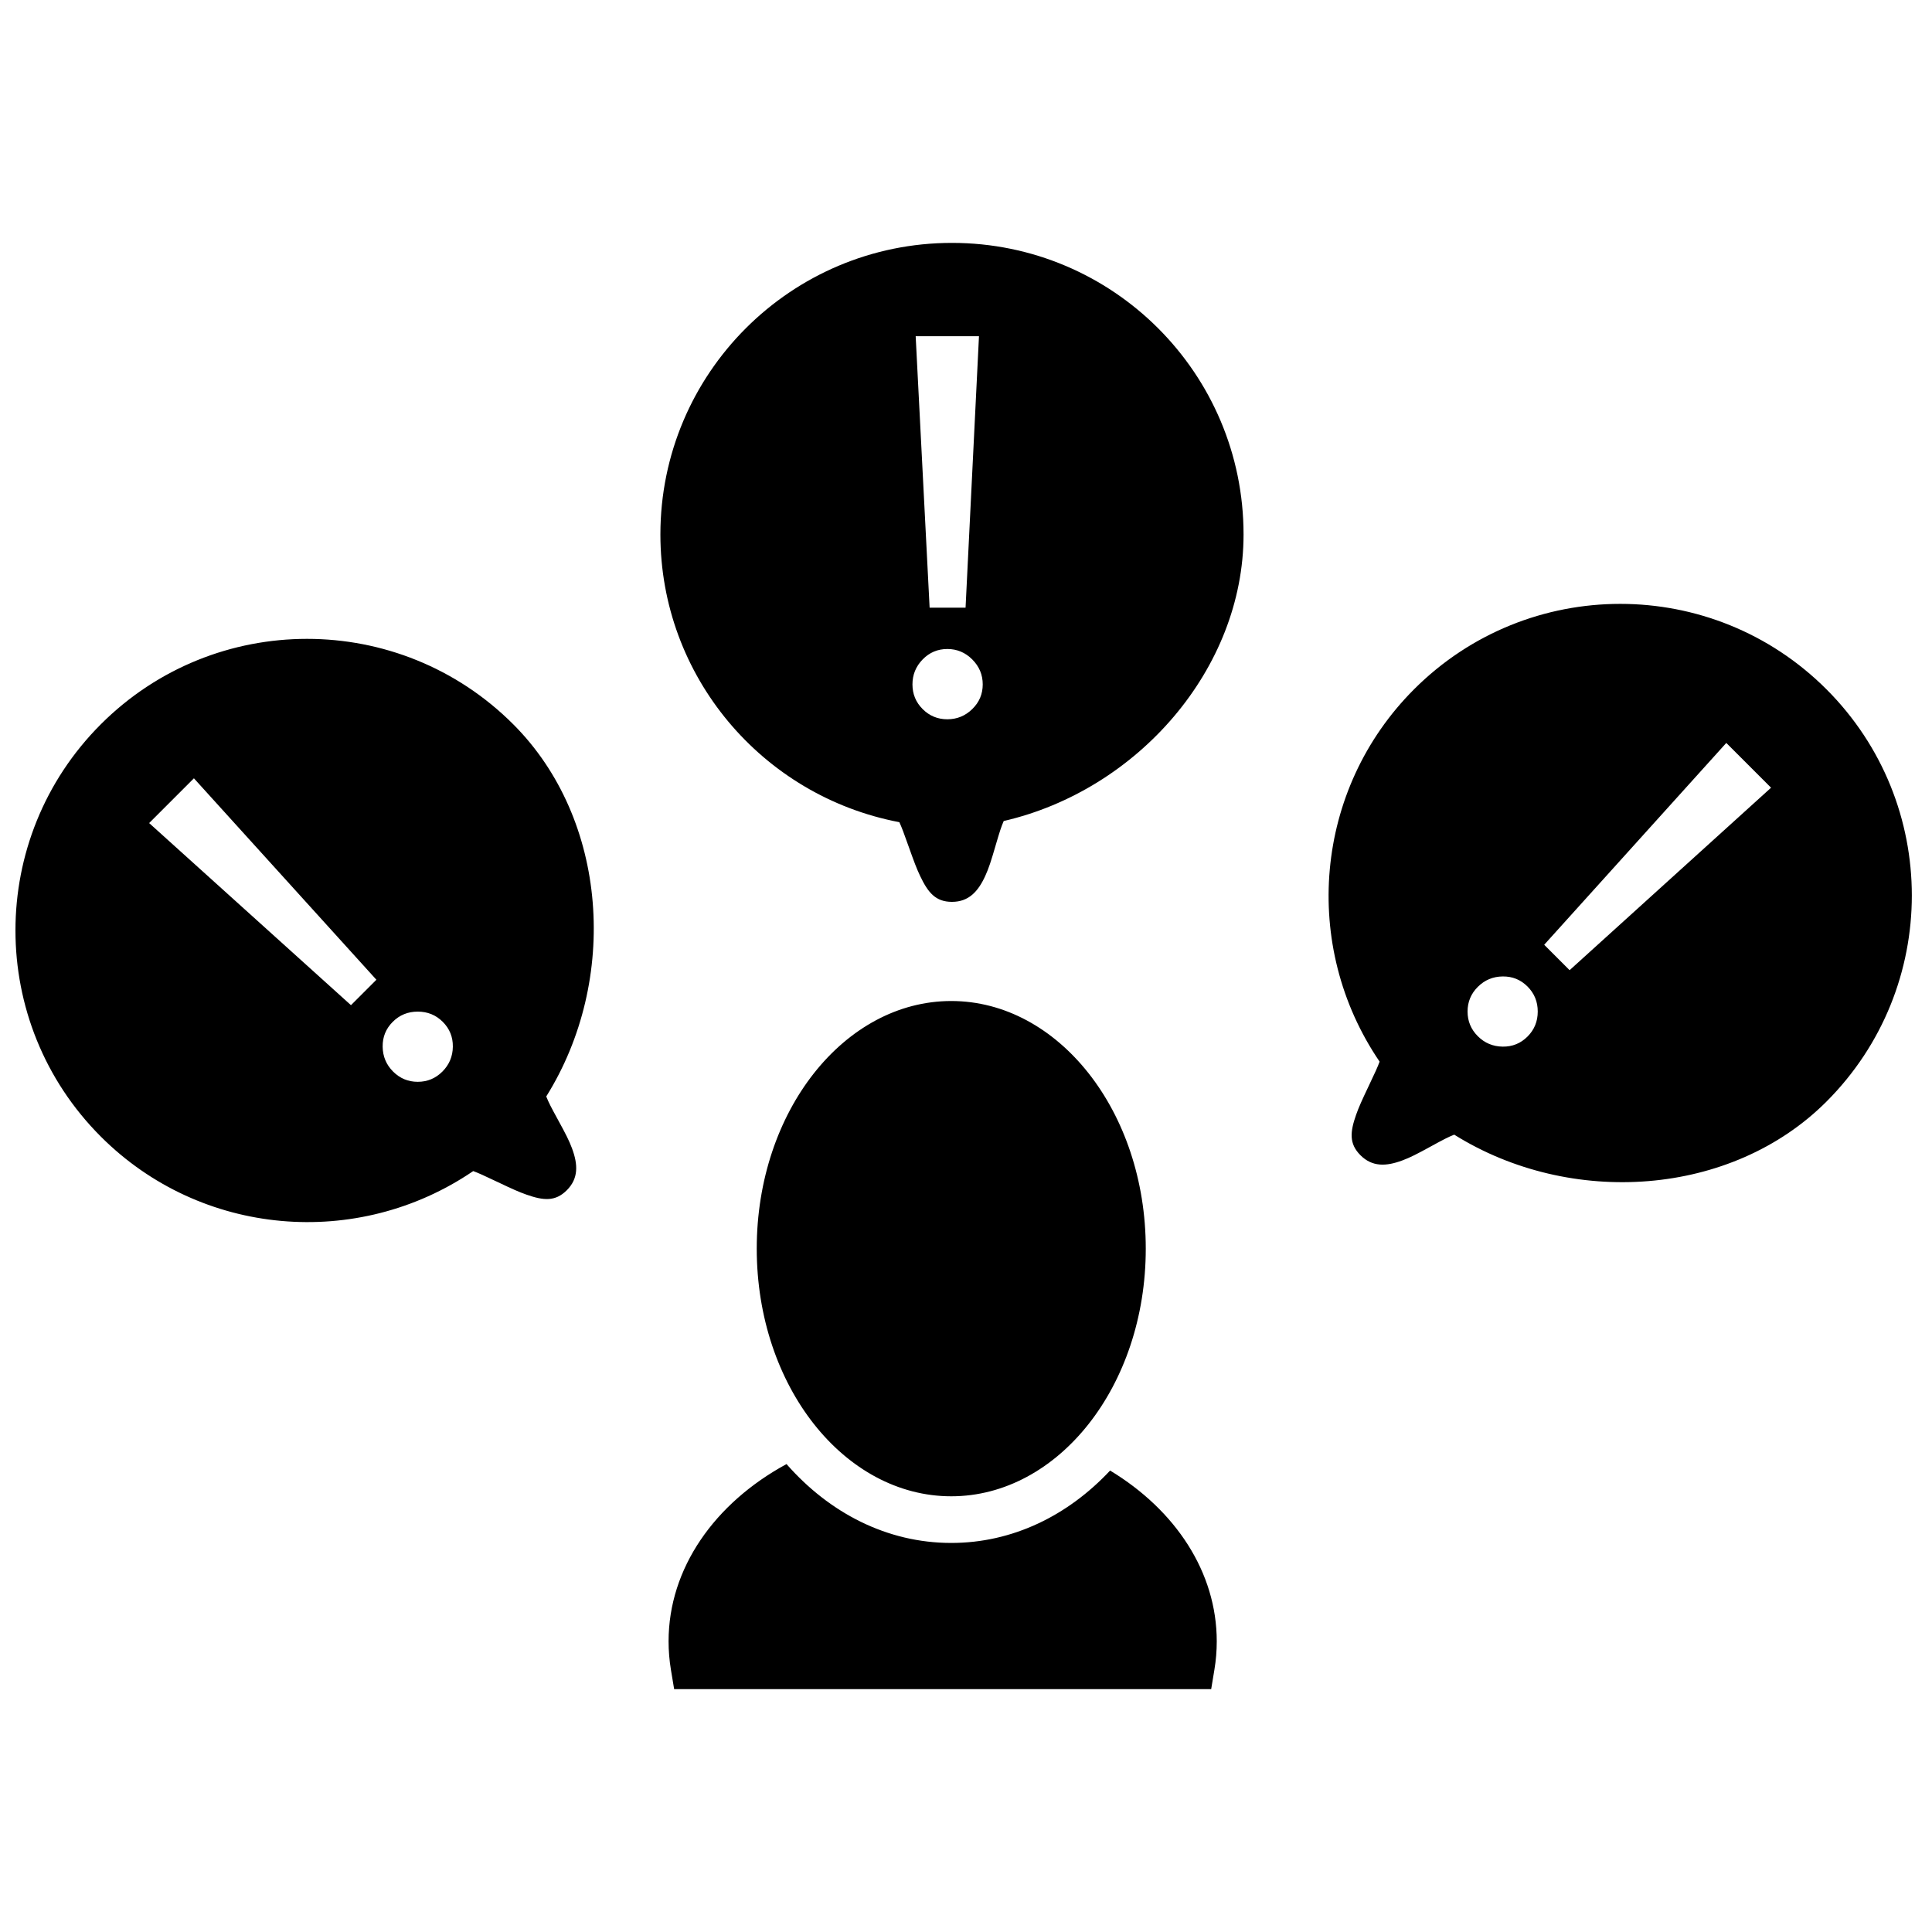 <?xml version="1.0" encoding="UTF-8"?>
<!-- Uploaded to: ICON Repo, www.svgrepo.com, Generator: ICON Repo Mixer Tools -->
<svg width="800px" height="800px" version="1.1" viewBox="144 144 512 512" xmlns="http://www.w3.org/2000/svg">
 <defs>
  <clipPath id="a">
   <path d="m148.09 208h502.91v384h-502.91z"/>
  </clipPath>
 </defs>
 <g clip-path="url(#a)">
  <path d="m291.81 440.65c2.125 3.871 3.008 5.606 3.781 7.68 1.598 4.293 1.738 7.977-1.379 11.094-3.051 3.051-6.18 2.754-10.715 1.156-2-0.703-3.809-1.516-7.644-3.344-3.637-1.73-5.039-2.367-6.445-2.887-30.656 20.875-72.164 17.387-98.68-9.133-30.176-30.176-30.176-79.102 0-109.28 30.176-30.176 79.102-30.176 109.28 0 25.176 25.176 28.07 67.734 8.754 98.641 0.621 1.566 1.301 2.883 3.051 6.07zm116.1-72.797c-1.281 4.402-1.875 6.234-2.797 8.254-1.906 4.18-4.41 6.894-8.828 6.894-4.324 0-6.324-2.43-8.406-6.789-0.918-1.918-1.613-3.75-3.051-7.801-1.324-3.734-1.855-5.148-2.488-6.523-36.445-6.934-63.328-38.75-63.328-76.25 0-42.676 34.598-77.27 77.273-77.27 42.676 0 77.27 34.594 77.27 77.27 0 35.602-28.043 67.742-63.559 75.938-0.641 1.473-1.113 2.941-2.086 6.277zm115.4 79.895c-3.871 2.125-5.606 3.008-7.68 3.781-4.289 1.598-7.977 1.742-11.094-1.379-3.051-3.047-2.754-6.176-1.156-10.715 0.707-1.996 1.516-3.805 3.344-7.641 1.73-3.637 2.367-5.039 2.887-6.449-20.875-30.656-17.387-72.16 9.133-98.68 30.176-30.176 79.102-30.176 109.28 0 30.176 30.18 30.176 79.102 0 109.28-25.176 25.172-67.734 28.07-98.641 8.75-1.562 0.621-2.883 1.305-6.07 3.051zm-279.56-44.105-48.359-53.383-11.863 11.863 53.484 48.258zm4.422 24.332c1.812 1.809 3.988 2.715 6.535 2.715 2.547 0 4.727-0.906 6.535-2.715s2.731-4.004 2.766-6.586c0.031-2.582-0.855-4.773-2.664-6.586-1.809-1.809-4.023-2.715-6.637-2.715-2.613 0-4.824 0.906-6.633 2.715-1.812 1.812-2.699 4.004-2.668 6.586 0.035 2.582 0.957 4.777 2.766 6.586zm311.79-26.867 53.387-48.359-11.863-11.863-48.258 53.488zm-24.328 4.422c-1.812 1.812-2.715 3.988-2.715 6.535s0.902 4.727 2.715 6.535c1.809 1.812 4.004 2.731 6.586 2.766 2.578 0.035 4.773-0.855 6.582-2.664 1.812-1.809 2.715-4.019 2.715-6.637 0-2.613-0.902-4.824-2.715-6.633-1.809-1.812-4.004-2.699-6.582-2.664-2.582 0.031-4.777 0.953-6.586 2.762zm-135.75-100.49 3.555-71.941h-16.777l3.695 71.941zm-14.074 20.332c0 2.559 0.898 4.738 2.699 6.539s3.981 2.703 6.543 2.703c2.559 0 4.762-0.902 6.609-2.703 1.848-1.801 2.773-3.981 2.773-6.539 0-2.559-0.926-4.762-2.773-6.613-1.848-1.848-4.051-2.769-6.609-2.769-2.562 0-4.742 0.922-6.543 2.769-1.801 1.852-2.699 4.055-2.699 6.613zm52.379 208.34c17.383 10.516 28.262 26.977 28.262 45.258 0 2.523-0.207 5.027-0.621 7.504l-0.855 5.168h-142.32l-0.859-5.168c-0.41-2.477-0.617-4.981-0.617-7.504 0-19.352 12.176-36.613 31.254-46.977 11.352 12.945 26.633 20.902 43.656 20.902 16.258 0 30.926-7.254 42.098-19.184zm-42.098 6.82c-28.289 0-51.547-29.137-51.547-65.625 0-36.488 23.258-65.629 51.547-65.629s51.547 29.141 51.547 65.629c0 36.488-23.258 65.625-51.547 65.625z"/>
 </g>
</svg>